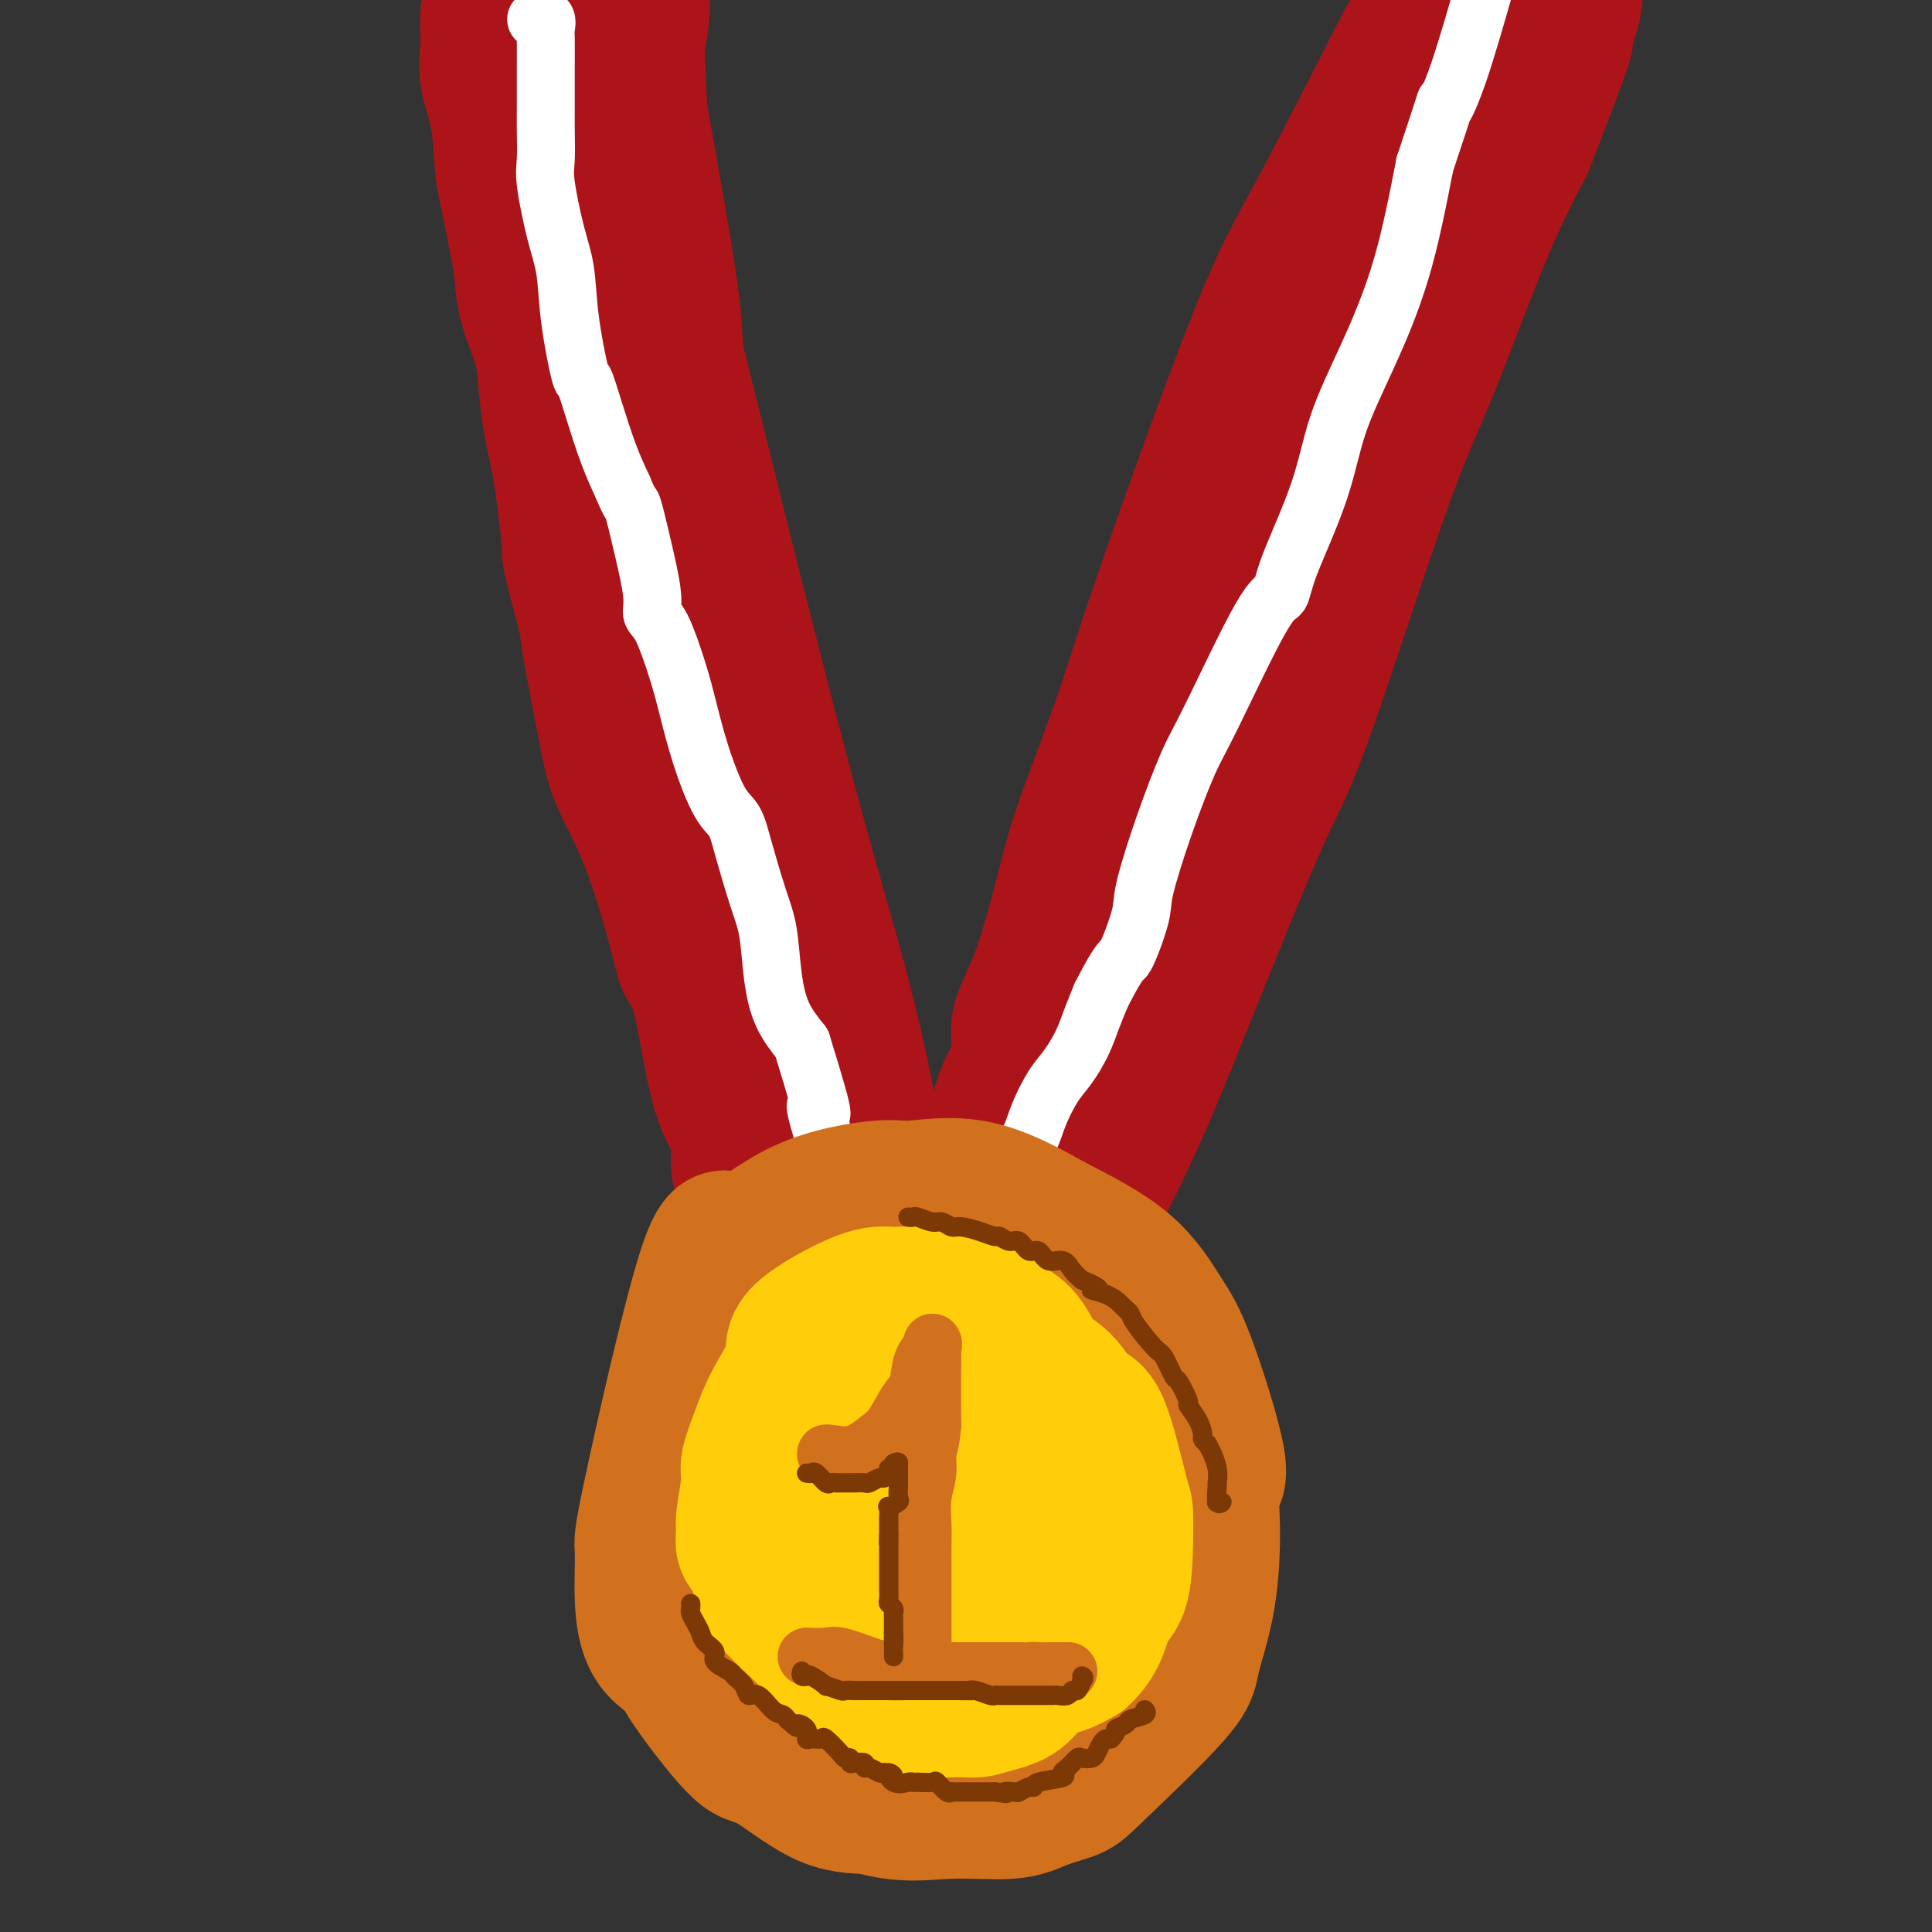 <svg viewBox='0 0 400 400' version='1.1' xmlns='http://www.w3.org/2000/svg' xmlns:xlink='http://www.w3.org/1999/xlink'><rect x="0" y="0" width="400" height="400" fill="#333333" stroke="none"/><g fill='none' stroke='rgb(173,20,25)' stroke-width='28' stroke-linecap='round' stroke-linejoin='round'><path d='M101,3c0.004,0.137 0.008,0.275 0,1c-0.008,0.725 -0.027,2.039 0,3c0.027,0.961 0.100,1.570 0,3c-0.100,1.430 -0.374,3.680 0,6c0.374,2.320 1.396,4.709 2,8c0.604,3.291 0.790,7.485 1,10c0.210,2.515 0.445,3.350 1,6c0.555,2.650 1.430,7.115 2,10c0.570,2.885 0.834,4.189 1,6c0.166,1.811 0.232,4.129 1,7c0.768,2.871 2.237,6.295 3,9c0.763,2.705 0.821,4.690 1,7c0.179,2.310 0.480,4.946 1,8c0.520,3.054 1.260,6.527 2,10'/><path d='M116,97c2.597,17.930 1.589,15.754 2,18c0.411,2.246 2.243,8.913 3,12c0.757,3.087 0.441,2.594 1,6c0.559,3.406 1.994,10.711 3,16c1.006,5.289 1.584,8.561 3,12c1.416,3.439 3.668,7.045 6,13c2.332,5.955 4.742,14.261 6,19c1.258,4.739 1.363,5.913 2,7c0.637,1.087 1.804,2.087 3,7c1.196,4.913 2.420,13.739 4,19c1.580,5.261 3.514,6.957 4,9c0.486,2.043 -0.478,4.434 0,7c0.478,2.566 2.398,5.306 4,8c1.602,2.694 2.886,5.341 4,9c1.114,3.659 2.057,8.329 3,13'/><path d='M164,272c5.822,18.156 2.378,8.044 1,4c-1.378,-4.044 -0.689,-2.022 0,0'/><path d='M171,284c0.027,0.331 0.054,0.663 0,1c-0.054,0.337 -0.189,0.680 0,1c0.189,0.320 0.701,0.618 1,1c0.299,0.382 0.386,0.849 1,2c0.614,1.151 1.756,2.987 2,4c0.244,1.013 -0.409,1.205 0,3c0.409,1.795 1.879,5.195 3,7c1.121,1.805 1.892,2.014 2,3c0.108,0.986 -0.448,2.747 0,4c0.448,1.253 1.899,1.996 3,4c1.101,2.004 1.850,5.269 2,7c0.150,1.731 -0.300,1.928 0,2c0.300,0.072 1.350,0.019 2,0c0.650,-0.019 0.900,-0.006 1,0c0.100,0.006 0.050,0.003 0,0'/><path d='M188,323c2.882,5.618 1.588,0.164 2,-3c0.412,-3.164 2.530,-4.036 4,-5c1.470,-0.964 2.292,-2.019 3,-4c0.708,-1.981 1.301,-4.887 2,-7c0.699,-2.113 1.502,-3.434 7,-14c5.498,-10.566 15.690,-30.376 22,-43c6.310,-12.624 8.738,-18.063 14,-31c5.262,-12.937 13.360,-33.373 18,-44c4.640,-10.627 5.823,-11.444 10,-23c4.177,-11.556 11.346,-33.850 16,-47c4.654,-13.150 6.791,-17.156 10,-25c3.209,-7.844 7.488,-19.527 11,-28c3.512,-8.473 6.256,-13.737 9,-19'/><path d='M316,30c12.643,-32.464 7.250,-20.625 6,-18c-1.250,2.625 1.643,-3.964 3,-8c1.357,-4.036 1.179,-5.518 1,-7'/><path d='M323,1c0.957,-0.830 1.915,-1.661 0,0c-1.915,1.661 -6.702,5.813 -9,8c-2.298,2.187 -2.108,2.407 -3,4c-0.892,1.593 -2.867,4.558 -5,7c-2.133,2.442 -4.422,4.362 -6,6c-1.578,1.638 -2.443,2.996 -4,7c-1.557,4.004 -3.805,10.654 -5,15c-1.195,4.346 -1.338,6.388 -2,9c-0.662,2.612 -1.845,5.795 -3,9c-1.155,3.205 -2.282,6.433 -4,10c-1.718,3.567 -4.027,7.475 -5,10c-0.973,2.525 -0.611,3.669 -2,8c-1.389,4.331 -4.530,11.848 -7,18c-2.470,6.152 -4.270,10.938 -6,15c-1.730,4.062 -3.389,7.401 -5,11c-1.611,3.599 -3.175,7.457 -6,16c-2.825,8.543 -6.913,21.772 -11,35'/><path d='M240,189c-12.214,33.881 -14.748,40.583 -18,49c-3.252,8.417 -7.222,18.550 -11,26c-3.778,7.450 -7.366,12.219 -9,15c-1.634,2.781 -1.316,3.574 -2,6c-0.684,2.426 -2.370,6.485 -3,9c-0.630,2.515 -0.204,3.485 0,4c0.204,0.515 0.184,0.574 0,0c-0.184,-0.574 -0.534,-1.783 0,-4c0.534,-2.217 1.951,-5.443 4,-13c2.049,-7.557 4.728,-19.445 8,-32c3.272,-12.555 7.136,-25.778 11,-39'/><path d='M220,210c6.454,-20.504 11.089,-27.763 17,-44c5.911,-16.237 13.098,-41.453 18,-57c4.902,-15.547 7.520,-21.425 13,-34c5.480,-12.575 13.821,-31.847 19,-45c5.179,-13.153 7.194,-20.187 9,-26c1.806,-5.813 3.403,-10.407 5,-15'/><path d='M289,12c1.557,-3.067 3.113,-6.133 0,0c-3.113,6.133 -10.896,21.467 -16,31c-5.104,9.533 -7.529,13.267 -13,27c-5.471,13.733 -13.988,37.465 -19,52c-5.012,14.535 -6.518,19.873 -9,27c-2.482,7.127 -5.941,16.042 -8,22c-2.059,5.958 -2.719,8.958 -4,14c-1.281,5.042 -3.182,12.125 -5,17c-1.818,4.875 -3.552,7.542 -4,10c-0.448,2.458 0.389,4.708 0,7c-0.389,2.292 -2.003,4.627 -3,7c-0.997,2.373 -1.377,4.784 -2,7c-0.623,2.216 -1.490,4.237 -2,7c-0.510,2.763 -0.662,6.266 -2,9c-1.338,2.734 -3.860,4.698 -6,9c-2.140,4.302 -3.897,10.944 -5,14c-1.103,3.056 -1.551,2.528 -2,2'/><path d='M189,274c-2.193,4.004 -1.176,1.514 -1,2c0.176,0.486 -0.491,3.946 -1,6c-0.509,2.054 -0.861,2.701 -1,3c-0.139,0.299 -0.065,0.252 0,0c0.065,-0.252 0.120,-0.707 0,-1c-0.120,-0.293 -0.417,-0.425 0,-1c0.417,-0.575 1.548,-1.593 2,-2c0.452,-0.407 0.226,-0.204 0,0'/><path d='M188,261c0.424,-0.171 0.849,-0.342 0,-2c-0.849,-1.658 -2.971,-4.802 -4,-7c-1.029,-2.198 -0.964,-3.450 -2,-10c-1.036,-6.550 -3.172,-18.397 -6,-30c-2.828,-11.603 -6.348,-22.961 -11,-40c-4.652,-17.039 -10.435,-39.759 -15,-58c-4.565,-18.241 -7.913,-32.004 -11,-44c-3.087,-11.996 -5.913,-22.225 -8,-31c-2.087,-8.775 -3.436,-16.094 -5,-21c-1.564,-4.906 -3.344,-7.398 -4,-10c-0.656,-2.602 -0.187,-5.315 0,-8c0.187,-2.685 0.094,-5.343 0,-8'/><path d='M122,0c0.309,0.467 0.619,0.934 0,0c-0.619,-0.934 -2.165,-3.268 0,14c2.165,17.268 8.043,54.140 10,74c1.957,19.860 -0.006,22.709 8,50c8.006,27.291 25.981,79.024 33,99c7.019,19.976 3.081,8.194 3,6c-0.081,-2.194 3.693,5.199 6,11c2.307,5.801 3.146,10.010 4,13c0.854,2.990 1.724,4.761 2,6c0.276,1.239 -0.042,1.946 0,2c0.042,0.054 0.445,-0.543 0,-2c-0.445,-1.457 -1.738,-3.772 -3,-7c-1.262,-3.228 -2.494,-7.369 -4,-10c-1.506,-2.631 -3.288,-3.752 -6,-11c-2.712,-7.248 -6.356,-20.624 -10,-34'/><path d='M165,211c-4.776,-16.078 -5.215,-25.273 -6,-32c-0.785,-6.727 -1.916,-10.986 -4,-17c-2.084,-6.014 -5.120,-13.783 -7,-22c-1.880,-8.217 -2.602,-16.883 -4,-27c-1.398,-10.117 -3.471,-21.685 -4,-29c-0.529,-7.315 0.485,-10.377 -1,-22c-1.485,-11.623 -5.470,-31.806 -7,-42c-1.530,-10.194 -0.604,-10.398 0,-12c0.604,-1.602 0.887,-4.600 1,-7c0.113,-2.400 0.057,-4.200 0,-6'/><path d='M131,0c-0.050,0.195 -0.100,0.389 0,0c0.100,-0.389 0.351,-1.363 1,13c0.649,14.363 1.696,44.061 3,62c1.304,17.939 2.867,24.118 5,30c2.133,5.882 4.838,11.468 8,26c3.162,14.532 6.781,38.010 10,52c3.219,13.990 6.039,18.492 10,29c3.961,10.508 9.062,27.023 12,35c2.938,7.977 3.714,7.417 4,8c0.286,0.583 0.082,2.309 0,3c-0.082,0.691 -0.041,0.345 0,0'/></g>
<g fill='none' stroke='rgb(255,255,255)' stroke-width='12' stroke-linecap='round' stroke-linejoin='round'><path d='M111,4c0.845,-0.189 1.691,-0.378 2,0c0.309,0.378 0.083,1.323 0,2c-0.083,0.677 -0.022,1.087 0,2c0.022,0.913 0.004,2.328 0,5c-0.004,2.672 0.005,6.600 0,9c-0.005,2.400 -0.022,3.271 0,5c0.022,1.729 0.085,4.315 0,6c-0.085,1.685 -0.317,2.471 0,5c0.317,2.529 1.184,6.803 2,10c0.816,3.197 1.583,5.317 2,8c0.417,2.683 0.485,5.931 1,10c0.515,4.069 1.478,8.961 2,11c0.522,2.039 0.604,1.227 1,2c0.396,0.773 1.107,3.131 2,6c0.893,2.869 1.970,6.248 3,9c1.030,2.752 2.015,4.876 3,7'/><path d='M129,101c1.758,4.280 1.653,2.980 2,4c0.347,1.020 1.147,4.362 2,8c0.853,3.638 1.761,7.574 2,10c0.239,2.426 -0.191,3.344 0,4c0.191,0.656 1.002,1.050 2,3c0.998,1.950 2.183,5.454 3,8c0.817,2.546 1.268,4.132 2,7c0.732,2.868 1.747,7.018 3,11c1.253,3.982 2.745,7.797 4,10c1.255,2.203 2.272,2.796 3,4c0.728,1.204 1.166,3.020 2,6c0.834,2.980 2.063,7.125 3,10c0.937,2.875 1.581,4.482 2,7c0.419,2.518 0.613,5.947 1,9c0.387,3.053 0.968,5.729 2,8c1.032,2.271 2.516,4.135 4,6'/><path d='M166,216c6.312,20.352 3.593,13.732 3,13c-0.593,-0.732 0.939,4.422 2,8c1.061,3.578 1.651,5.578 2,7c0.349,1.422 0.456,2.266 1,4c0.544,1.734 1.525,4.360 2,5c0.475,0.640 0.443,-0.704 2,2c1.557,2.704 4.703,9.456 6,13c1.297,3.544 0.747,3.881 1,4c0.253,0.119 1.311,0.021 2,0c0.689,-0.021 1.011,0.034 1,0c-0.011,-0.034 -0.355,-0.158 0,0c0.355,0.158 1.410,0.598 2,0c0.590,-0.598 0.715,-2.232 1,-3c0.285,-0.768 0.731,-0.668 1,-1c0.269,-0.332 0.363,-1.095 1,-2c0.637,-0.905 1.819,-1.953 3,-3'/><path d='M196,263c1.759,-1.768 0.657,-1.690 1,-2c0.343,-0.310 2.133,-1.010 3,-2c0.867,-0.990 0.813,-2.271 1,-3c0.187,-0.729 0.617,-0.907 1,-1c0.383,-0.093 0.720,-0.100 1,0c0.280,0.100 0.502,0.306 1,0c0.498,-0.306 1.273,-1.125 2,-3c0.727,-1.875 1.405,-4.805 2,-7c0.595,-2.195 1.107,-3.653 2,-5c0.893,-1.347 2.168,-2.582 3,-4c0.832,-1.418 1.220,-3.018 2,-5c0.780,-1.982 1.952,-4.346 3,-6c1.048,-1.654 1.972,-2.598 3,-4c1.028,-1.402 2.161,-3.262 3,-5c0.839,-1.738 1.382,-3.354 2,-5c0.618,-1.646 1.309,-3.323 2,-5'/><path d='M228,206c4.358,-8.497 4.252,-6.740 5,-8c0.748,-1.260 2.350,-5.536 3,-8c0.650,-2.464 0.348,-3.116 1,-6c0.652,-2.884 2.259,-7.999 4,-13c1.741,-5.001 3.618,-9.886 5,-13c1.382,-3.114 2.271,-4.455 5,-10c2.729,-5.545 7.298,-15.292 10,-20c2.702,-4.708 3.535,-4.375 4,-5c0.465,-0.625 0.560,-2.207 2,-6c1.440,-3.793 4.226,-9.798 6,-15c1.774,-5.202 2.537,-9.600 4,-14c1.463,-4.400 3.625,-8.800 6,-14c2.375,-5.200 4.964,-11.200 7,-18c2.036,-6.800 3.518,-14.400 5,-22'/><path d='M295,34c5.440,-16.310 4.042,-12.583 4,-12c-0.042,0.583 1.274,-1.976 3,-7c1.726,-5.024 3.863,-12.512 6,-20'/></g>
<g fill='none' stroke='rgb(210,113,29)' stroke-width='28' stroke-linecap='round' stroke-linejoin='round'><path d='M182,259c0.510,-0.462 1.020,-0.924 0,-1c-1.020,-0.076 -3.572,0.232 -5,0c-1.428,-0.232 -1.734,-1.006 -4,-1c-2.266,0.006 -6.492,0.792 -9,2c-2.508,1.208 -3.296,2.837 -6,6c-2.704,3.163 -7.323,7.859 -10,12c-2.677,4.141 -3.411,7.726 -4,12c-0.589,4.274 -1.031,9.237 -2,14c-0.969,4.763 -2.463,9.327 -3,13c-0.537,3.673 -0.117,6.457 0,10c0.117,3.543 -0.068,7.847 0,11c0.068,3.153 0.387,5.157 1,7c0.613,1.843 1.518,3.527 4,7c2.482,3.473 6.542,8.735 9,11c2.458,2.265 3.316,1.533 6,3c2.684,1.467 7.196,5.133 11,7c3.804,1.867 6.902,1.933 10,2'/><path d='M180,374c7.102,2.057 11.358,1.201 16,1c4.642,-0.201 9.672,0.253 13,0c3.328,-0.253 4.956,-1.213 7,-2c2.044,-0.787 4.505,-1.402 6,-2c1.495,-0.598 2.023,-1.178 6,-5c3.977,-3.822 11.403,-10.884 15,-15c3.597,-4.116 3.365,-5.286 4,-8c0.635,-2.714 2.137,-6.973 3,-12c0.863,-5.027 1.086,-10.822 1,-15c-0.086,-4.178 -0.483,-6.740 0,-8c0.483,-1.260 1.845,-1.219 1,-6c-0.845,-4.781 -3.897,-14.385 -6,-20c-2.103,-5.615 -3.259,-7.243 -5,-10c-1.741,-2.757 -4.069,-6.645 -8,-10c-3.931,-3.355 -9.466,-6.178 -15,-9'/><path d='M218,253c-5.213,-2.985 -10.747,-5.949 -16,-7c-5.253,-1.051 -10.225,-0.190 -13,0c-2.775,0.190 -3.354,-0.292 -7,0c-3.646,0.292 -10.360,1.356 -16,4c-5.640,2.644 -10.206,6.868 -13,7c-2.794,0.132 -3.817,-3.827 -7,6c-3.183,9.827 -8.525,33.441 -11,45c-2.475,11.559 -2.083,11.063 -2,13c0.083,1.937 -0.142,6.305 0,10c0.142,3.695 0.652,6.715 2,9c1.348,2.285 3.532,3.833 8,6c4.468,2.167 11.218,4.952 17,8c5.782,3.048 10.595,6.359 15,9c4.405,2.641 8.401,4.612 12,6c3.599,1.388 6.799,2.194 10,3'/><path d='M197,372c12.403,4.598 12.410,0.093 14,-3c1.590,-3.093 4.763,-4.775 9,-7c4.237,-2.225 9.540,-4.994 13,-8c3.460,-3.006 5.078,-6.248 7,-11c1.922,-4.752 4.147,-11.015 6,-17c1.853,-5.985 3.333,-11.692 1,-21c-2.333,-9.308 -8.480,-22.216 -15,-29c-6.520,-6.784 -13.412,-7.442 -20,-8c-6.588,-0.558 -12.872,-1.015 -20,-2c-7.128,-0.985 -15.101,-2.497 -20,-2c-4.899,0.497 -6.724,3.003 -9,5c-2.276,1.997 -5.002,3.484 -7,13c-1.998,9.516 -3.269,27.062 -3,40c0.269,12.938 2.077,21.268 6,27c3.923,5.732 9.962,8.866 16,12'/><path d='M175,361c7.015,3.666 16.554,6.831 25,8c8.446,1.169 15.800,0.340 22,-5c6.200,-5.340 11.246,-15.193 15,-22c3.754,-6.807 6.216,-10.568 4,-18c-2.216,-7.432 -9.111,-18.535 -13,-27c-3.889,-8.465 -4.774,-14.291 -16,-16c-11.226,-1.709 -32.794,0.697 -43,8c-10.206,7.303 -9.049,19.501 -8,30c1.049,10.499 1.990,19.300 10,24c8.010,4.700 23.088,5.298 31,3c7.912,-2.298 8.657,-7.492 11,-15c2.343,-7.508 6.285,-17.329 5,-30c-1.285,-12.671 -7.796,-28.192 -15,-25c-7.204,3.192 -15.102,25.096 -23,47'/><path d='M180,323c-2.323,13.576 3.370,24.017 10,28c6.630,3.983 14.198,1.509 19,-8c4.802,-9.509 6.838,-26.053 6,-38c-0.838,-11.947 -4.549,-19.297 -8,-21c-3.451,-1.703 -6.641,2.240 -9,7c-2.359,4.760 -3.886,10.337 -4,15c-0.114,4.663 1.185,8.412 3,9c1.815,0.588 4.146,-1.987 5,-4c0.854,-2.013 0.230,-3.465 0,-4c-0.230,-0.535 -0.066,-0.153 0,0c0.066,0.153 0.033,0.076 0,0'/></g>
<g fill='none' stroke='rgb(255,205,10)' stroke-width='28' stroke-linecap='round' stroke-linejoin='round'><path d='M180,275c0.051,-0.347 0.102,-0.693 -1,0c-1.102,0.693 -3.357,2.427 -5,4c-1.643,1.573 -2.674,2.985 -4,5c-1.326,2.015 -2.946,4.635 -4,7c-1.054,2.365 -1.540,4.477 -2,7c-0.460,2.523 -0.893,5.457 -1,8c-0.107,2.543 0.111,4.695 0,6c-0.111,1.305 -0.552,1.762 0,3c0.552,1.238 2.096,3.257 3,5c0.904,1.743 1.167,3.210 2,4c0.833,0.790 2.235,0.902 4,2c1.765,1.098 3.893,3.182 5,4c1.107,0.818 1.192,0.371 3,1c1.808,0.629 5.340,2.333 7,3c1.660,0.667 1.447,0.295 3,0c1.553,-0.295 4.872,-0.513 7,-1c2.128,-0.487 3.064,-1.244 4,-2'/><path d='M201,331c3.061,-1.342 3.714,-3.197 5,-5c1.286,-1.803 3.205,-3.552 5,-6c1.795,-2.448 3.467,-5.593 4,-8c0.533,-2.407 -0.074,-4.075 0,-7c0.074,-2.925 0.829,-7.107 -4,-11c-4.829,-3.893 -15.241,-7.497 -21,-9c-5.759,-1.503 -6.865,-0.905 -8,-1c-1.135,-0.095 -2.301,-0.884 -5,0c-2.699,0.884 -6.932,3.441 -9,6c-2.068,2.559 -1.971,5.119 -3,8c-1.029,2.881 -3.183,6.081 -4,9c-0.817,2.919 -0.297,5.555 0,8c0.297,2.445 0.371,4.699 1,7c0.629,2.301 1.815,4.651 3,7'/><path d='M165,329c1.603,5.260 3.612,7.411 6,9c2.388,1.589 5.155,2.617 7,4c1.845,1.383 2.768,3.121 4,4c1.232,0.879 2.771,0.898 5,1c2.229,0.102 5.147,0.287 7,1c1.853,0.713 2.642,1.956 6,0c3.358,-1.956 9.285,-7.110 12,-10c2.715,-2.890 2.219,-3.515 3,-5c0.781,-1.485 2.838,-3.829 4,-6c1.162,-2.171 1.429,-4.170 2,-7c0.571,-2.830 1.445,-6.490 2,-9c0.555,-2.510 0.790,-3.869 1,-5c0.210,-1.131 0.397,-2.035 0,-4c-0.397,-1.965 -1.376,-4.991 -2,-7c-0.624,-2.009 -0.893,-3.003 -2,-5c-1.107,-1.997 -3.054,-4.999 -5,-8'/><path d='M215,282c-2.316,-5.140 -3.606,-5.989 -5,-7c-1.394,-1.011 -2.892,-2.182 -4,-3c-1.108,-0.818 -1.826,-1.283 -4,-2c-2.174,-0.717 -5.805,-1.686 -9,-2c-3.195,-0.314 -5.955,0.028 -8,0c-2.045,-0.028 -3.377,-0.425 -7,1c-3.623,1.425 -9.539,4.671 -12,7c-2.461,2.329 -1.467,3.739 -2,6c-0.533,2.261 -2.591,5.372 -4,8c-1.409,2.628 -2.167,4.772 -3,7c-0.833,2.228 -1.741,4.540 -2,6c-0.259,1.460 0.132,2.068 0,4c-0.132,1.932 -0.788,5.188 -1,7c-0.212,1.812 0.020,2.180 0,3c-0.020,0.820 -0.291,2.091 0,3c0.291,0.909 1.146,1.454 2,2'/><path d='M156,322c0.652,4.219 1.781,5.267 2,6c0.219,0.733 -0.473,1.150 1,3c1.473,1.850 5.110,5.133 7,7c1.890,1.867 2.031,2.319 4,4c1.969,1.681 5.764,4.591 8,7c2.236,2.409 2.913,4.316 6,5c3.087,0.684 8.586,0.145 12,0c3.414,-0.145 4.745,0.102 6,0c1.255,-0.102 2.436,-0.555 4,-1c1.564,-0.445 3.512,-0.882 5,-2c1.488,-1.118 2.516,-2.916 4,-4c1.484,-1.084 3.424,-1.452 5,-2c1.576,-0.548 2.788,-1.274 4,-2'/><path d='M224,343c3.751,-3.398 4.129,-6.894 5,-9c0.871,-2.106 2.236,-2.821 3,-5c0.764,-2.179 0.928,-5.823 1,-9c0.072,-3.177 0.052,-5.886 0,-7c-0.052,-1.114 -0.136,-0.634 -1,-4c-0.864,-3.366 -2.510,-10.579 -4,-14c-1.490,-3.421 -2.826,-3.052 -4,-4c-1.174,-0.948 -2.187,-3.214 -4,-5c-1.813,-1.786 -4.427,-3.092 -7,-4c-2.573,-0.908 -5.104,-1.417 -11,-3c-5.896,-1.583 -15.158,-4.239 -21,0c-5.842,4.239 -8.265,15.372 -9,23c-0.735,7.628 0.219,11.751 3,15c2.781,3.249 7.391,5.625 12,8'/><path d='M187,325c4.833,1.749 10.917,2.122 14,-2c3.083,-4.122 3.165,-12.738 2,-20c-1.165,-7.262 -3.577,-13.171 -8,-15c-4.423,-1.829 -10.856,0.421 -14,4c-3.144,3.579 -2.997,8.485 0,17c2.997,8.515 8.845,20.639 11,18c2.155,-2.639 0.616,-20.040 0,-27c-0.616,-6.960 -0.308,-3.480 0,0'/></g>
<g fill='none' stroke='rgb(210,113,29)' stroke-width='12' stroke-linecap='round' stroke-linejoin='round'><path d='M171,301c-0.011,-0.076 -0.022,-0.153 1,0c1.022,0.153 3.076,0.535 5,0c1.924,-0.535 3.719,-1.988 5,-3c1.281,-1.012 2.050,-1.584 3,-3c0.950,-1.416 2.083,-3.677 3,-5c0.917,-1.323 1.619,-1.709 2,-3c0.381,-1.291 0.442,-3.488 1,-5c0.558,-1.512 1.614,-2.338 2,-3c0.386,-0.662 0.104,-1.161 0,-1c-0.104,0.161 -0.028,0.981 0,2c0.028,1.019 0.007,2.236 0,4c-0.007,1.764 -0.002,4.075 0,6c0.002,1.925 0.001,3.462 0,5'/><path d='M193,295c-0.243,3.651 -0.850,4.778 -1,6c-0.150,1.222 0.156,2.540 0,4c-0.156,1.460 -0.774,3.061 -1,5c-0.226,1.939 -0.061,4.217 0,6c0.061,1.783 0.016,3.070 0,4c-0.016,0.930 -0.004,1.502 0,3c0.004,1.498 0.001,3.922 0,6c-0.001,2.078 -0.000,3.811 0,6c0.000,2.189 0.000,4.834 0,6c-0.000,1.166 -0.000,0.852 0,1c0.000,0.148 0.000,0.756 0,1c-0.000,0.244 -0.000,0.122 0,0'/><path d='M167,343c1.507,0.053 3.013,0.105 4,0c0.987,-0.105 1.454,-0.368 3,0c1.546,0.368 4.170,1.367 6,2c1.830,0.633 2.864,0.902 4,1c1.136,0.098 2.372,0.026 4,0c1.628,-0.026 3.647,-0.007 5,0c1.353,0.007 2.040,0.002 3,0c0.960,-0.002 2.193,-0.001 3,0c0.807,0.001 1.189,0.000 2,0c0.811,-0.000 2.053,-0.000 3,0c0.947,0.000 1.599,0.000 2,0c0.401,-0.000 0.551,-0.000 1,0c0.449,0.000 1.198,0.000 2,0c0.802,-0.000 1.658,-0.000 2,0c0.342,0.000 0.171,0.000 0,0'/><path d='M211,346c7.454,0.464 4.090,0.124 3,0c-1.090,-0.124 0.094,-0.033 1,0c0.906,0.033 1.536,0.009 2,0c0.464,-0.009 0.764,-0.002 1,0c0.236,0.002 0.410,0.001 1,0c0.590,-0.001 1.597,-0.000 2,0c0.403,0.000 0.201,0.000 0,0'/></g>
<g fill='none' stroke='rgb(124,56,5)' stroke-width='4' stroke-linecap='round' stroke-linejoin='round'><path d='M143,332c0.023,0.357 0.046,0.715 0,1c-0.046,0.285 -0.162,0.499 0,1c0.162,0.501 0.601,1.289 1,2c0.399,0.711 0.759,1.346 1,2c0.241,0.654 0.364,1.326 1,2c0.636,0.674 1.785,1.349 2,2c0.215,0.651 -0.504,1.279 0,2c0.504,0.721 2.231,1.535 3,2c0.769,0.465 0.580,0.580 1,1c0.420,0.420 1.450,1.145 2,2c0.550,0.855 0.620,1.840 1,2c0.380,0.160 1.071,-0.503 2,0c0.929,0.503 2.096,2.174 3,3c0.904,0.826 1.544,0.807 2,1c0.456,0.193 0.728,0.596 1,1'/><path d='M163,356c2.959,2.674 1.858,1.358 2,1c0.142,-0.358 1.527,0.241 2,1c0.473,0.759 0.032,1.678 0,2c-0.032,0.322 0.344,0.048 1,0c0.656,-0.048 1.591,0.130 2,0c0.409,-0.130 0.291,-0.567 1,0c0.709,0.567 2.244,2.138 3,3c0.756,0.862 0.732,1.014 1,1c0.268,-0.014 0.828,-0.196 1,0c0.172,0.196 -0.043,0.769 0,1c0.043,0.231 0.344,0.118 1,0c0.656,-0.118 1.668,-0.242 2,0c0.332,0.242 -0.014,0.848 0,1c0.014,0.152 0.388,-0.151 1,0c0.612,0.151 1.460,0.758 2,1c0.540,0.242 0.770,0.121 1,0'/><path d='M183,367c3.305,1.580 1.566,0.031 1,0c-0.566,-0.031 0.041,1.456 1,2c0.959,0.544 2.269,0.144 3,0c0.731,-0.144 0.882,-0.031 1,0c0.118,0.031 0.203,-0.020 1,0c0.797,0.020 2.304,0.110 3,0c0.696,-0.110 0.580,-0.422 1,0c0.420,0.422 1.377,1.577 2,2c0.623,0.423 0.911,0.113 1,0c0.089,-0.113 -0.022,-0.030 0,0c0.022,0.030 0.177,0.008 1,0c0.823,-0.008 2.314,-0.002 3,0c0.686,0.002 0.565,0.001 1,0c0.435,-0.001 1.425,-0.000 2,0c0.575,0.000 0.736,0.000 1,0c0.264,-0.000 0.632,-0.000 1,0'/><path d='M206,371c3.899,0.623 2.145,0.182 2,0c-0.145,-0.182 1.319,-0.104 2,0c0.681,0.104 0.580,0.235 1,0c0.420,-0.235 1.362,-0.837 2,-1c0.638,-0.163 0.971,0.112 1,0c0.029,-0.112 -0.248,-0.612 1,-1c1.248,-0.388 4.021,-0.664 5,-1c0.979,-0.336 0.164,-0.730 0,-1c-0.164,-0.270 0.323,-0.414 1,-1c0.677,-0.586 1.543,-1.614 2,-2c0.457,-0.386 0.504,-0.132 1,0c0.496,0.132 1.442,0.140 2,0c0.558,-0.140 0.727,-0.429 1,-1c0.273,-0.571 0.650,-1.423 1,-2c0.350,-0.577 0.671,-0.879 1,-1c0.329,-0.121 0.664,-0.060 1,0'/><path d='M230,360c1.655,-1.643 0.794,-1.750 1,-2c0.206,-0.250 1.481,-0.641 2,-1c0.519,-0.359 0.284,-0.684 1,-1c0.716,-0.316 2.385,-0.624 3,-1c0.615,-0.376 0.176,-0.822 0,-1c-0.176,-0.178 -0.088,-0.089 0,0'/><path d='M188,252c0.388,0.033 0.776,0.065 1,0c0.224,-0.065 0.285,-0.228 1,0c0.715,0.228 2.085,0.848 3,1c0.915,0.152 1.377,-0.166 2,0c0.623,0.166 1.409,0.814 2,1c0.591,0.186 0.987,-0.089 2,0c1.013,0.089 2.641,0.544 4,1c1.359,0.456 2.447,0.915 3,1c0.553,0.085 0.571,-0.204 1,0c0.429,0.204 1.269,0.900 2,1c0.731,0.100 1.354,-0.395 2,0c0.646,0.395 1.314,1.681 2,2c0.686,0.319 1.391,-0.329 2,0c0.609,0.329 1.122,1.635 2,2c0.878,0.365 2.121,-0.209 3,0c0.879,0.209 1.394,1.203 2,2c0.606,0.797 1.303,1.399 2,2'/><path d='M224,265c5.886,2.433 2.600,2.014 2,2c-0.600,-0.014 1.486,0.377 3,1c1.514,0.623 2.458,1.477 3,2c0.542,0.523 0.683,0.714 1,1c0.317,0.286 0.810,0.666 1,1c0.190,0.334 0.077,0.621 1,2c0.923,1.379 2.882,3.848 4,5c1.118,1.152 1.394,0.986 2,2c0.606,1.014 1.542,3.208 2,4c0.458,0.792 0.438,0.180 1,1c0.562,0.820 1.705,3.070 2,4c0.295,0.930 -0.258,0.539 0,1c0.258,0.461 1.327,1.773 2,3c0.673,1.227 0.950,2.369 1,3c0.050,0.631 -0.129,0.752 0,1c0.129,0.248 0.564,0.624 1,1'/><path d='M250,299c1.558,3.103 0.952,1.862 1,2c0.048,0.138 0.750,1.655 1,3c0.250,1.345 0.049,2.518 0,3c-0.049,0.482 0.053,0.273 0,1c-0.053,0.727 -0.262,2.391 0,3c0.262,0.609 0.994,0.164 1,0c0.006,-0.164 -0.712,-0.047 -1,0c-0.288,0.047 -0.144,0.023 0,0'/><path d='M167,305c0.363,0.061 0.726,0.121 1,0c0.274,-0.121 0.458,-0.425 1,0c0.542,0.425 1.441,1.578 2,2c0.559,0.422 0.779,0.113 1,0c0.221,-0.113 0.445,-0.031 1,0c0.555,0.031 1.443,0.009 2,0c0.557,-0.009 0.783,-0.006 1,0c0.217,0.006 0.425,0.017 1,0c0.575,-0.017 1.517,-0.060 2,0c0.483,0.060 0.507,0.222 1,0c0.493,-0.222 1.456,-0.829 2,-1c0.544,-0.171 0.668,0.095 1,0c0.332,-0.095 0.873,-0.551 1,-1c0.127,-0.449 -0.158,-0.890 0,-1c0.158,-0.110 0.759,0.111 1,0c0.241,-0.111 0.120,-0.556 0,-1'/><path d='M185,303c1.155,-0.615 1.042,-0.153 1,0c-0.042,0.153 -0.012,-0.005 0,0c0.012,0.005 0.005,0.172 0,1c-0.005,0.828 -0.009,2.317 0,3c0.009,0.683 0.031,0.559 0,1c-0.031,0.441 -0.113,1.446 0,2c0.113,0.554 0.423,0.658 0,1c-0.423,0.342 -1.577,0.921 -2,1c-0.423,0.079 -0.113,-0.344 0,0c0.113,0.344 0.030,1.453 0,2c-0.030,0.547 -0.008,0.532 0,1c0.008,0.468 0.002,1.419 0,2c-0.002,0.581 -0.001,0.790 0,1'/><path d='M184,318c-0.155,2.500 -0.041,1.252 0,1c0.041,-0.252 0.011,0.494 0,1c-0.011,0.506 -0.003,0.773 0,1c0.003,0.227 0.001,0.415 0,1c-0.001,0.585 -0.000,1.566 0,2c0.000,0.434 0.000,0.319 0,1c-0.000,0.681 -0.001,2.157 0,3c0.001,0.843 0.004,1.052 0,1c-0.004,-0.052 -0.015,-0.365 0,0c0.015,0.365 0.057,1.407 0,2c-0.057,0.593 -0.211,0.735 0,1c0.211,0.265 0.789,0.653 1,1c0.211,0.347 0.057,0.654 0,1c-0.057,0.346 -0.015,0.732 0,1c0.015,0.268 0.004,0.418 0,1c-0.004,0.582 -0.001,1.595 0,2c0.001,0.405 0.001,0.203 0,0'/><path d='M185,338c0.155,3.217 0.041,1.258 0,1c-0.041,-0.258 -0.011,1.185 0,2c0.011,0.815 0.003,1.002 0,1c-0.003,-0.002 -0.001,-0.193 0,0c0.001,0.193 0.000,0.769 0,1c-0.000,0.231 -0.000,0.115 0,0'/><path d='M166,346c-0.109,0.406 -0.218,0.812 0,1c0.218,0.188 0.763,0.159 1,0c0.237,-0.159 0.167,-0.449 1,0c0.833,0.449 2.570,1.637 3,2c0.430,0.363 -0.445,-0.099 0,0c0.445,0.099 2.211,0.759 3,1c0.789,0.241 0.602,0.065 1,0c0.398,-0.065 1.381,-0.017 2,0c0.619,0.017 0.876,0.005 2,0c1.124,-0.005 3.117,-0.001 4,0c0.883,0.001 0.655,0.000 1,0c0.345,-0.000 1.261,-0.000 2,0c0.739,0.000 1.299,0.000 2,0c0.701,-0.000 1.541,-0.000 2,0c0.459,0.000 0.535,0.000 1,0c0.465,-0.000 1.317,-0.000 2,0c0.683,0.000 1.195,0.000 2,0c0.805,-0.000 1.902,-0.000 3,0'/><path d='M198,350c4.376,0.016 3.318,0.057 3,0c-0.318,-0.057 0.106,-0.211 1,0c0.894,0.211 2.259,0.789 3,1c0.741,0.211 0.858,0.057 1,0c0.142,-0.057 0.311,-0.015 1,0c0.689,0.015 1.899,0.004 3,0c1.101,-0.004 2.092,-0.001 3,0c0.908,0.001 1.734,-0.000 2,0c0.266,0.000 -0.027,0.001 0,0c0.027,-0.001 0.374,-0.004 1,0c0.626,0.004 1.530,0.017 2,0c0.470,-0.017 0.507,-0.062 1,0c0.493,0.062 1.441,0.233 2,0c0.559,-0.233 0.727,-0.870 1,-1c0.273,-0.130 0.649,0.249 1,0c0.351,-0.249 0.675,-1.124 1,-2'/><path d='M224,348c0.778,-0.689 0.222,-0.911 0,-1c-0.222,-0.089 -0.111,-0.044 0,0'/></g>
</svg>